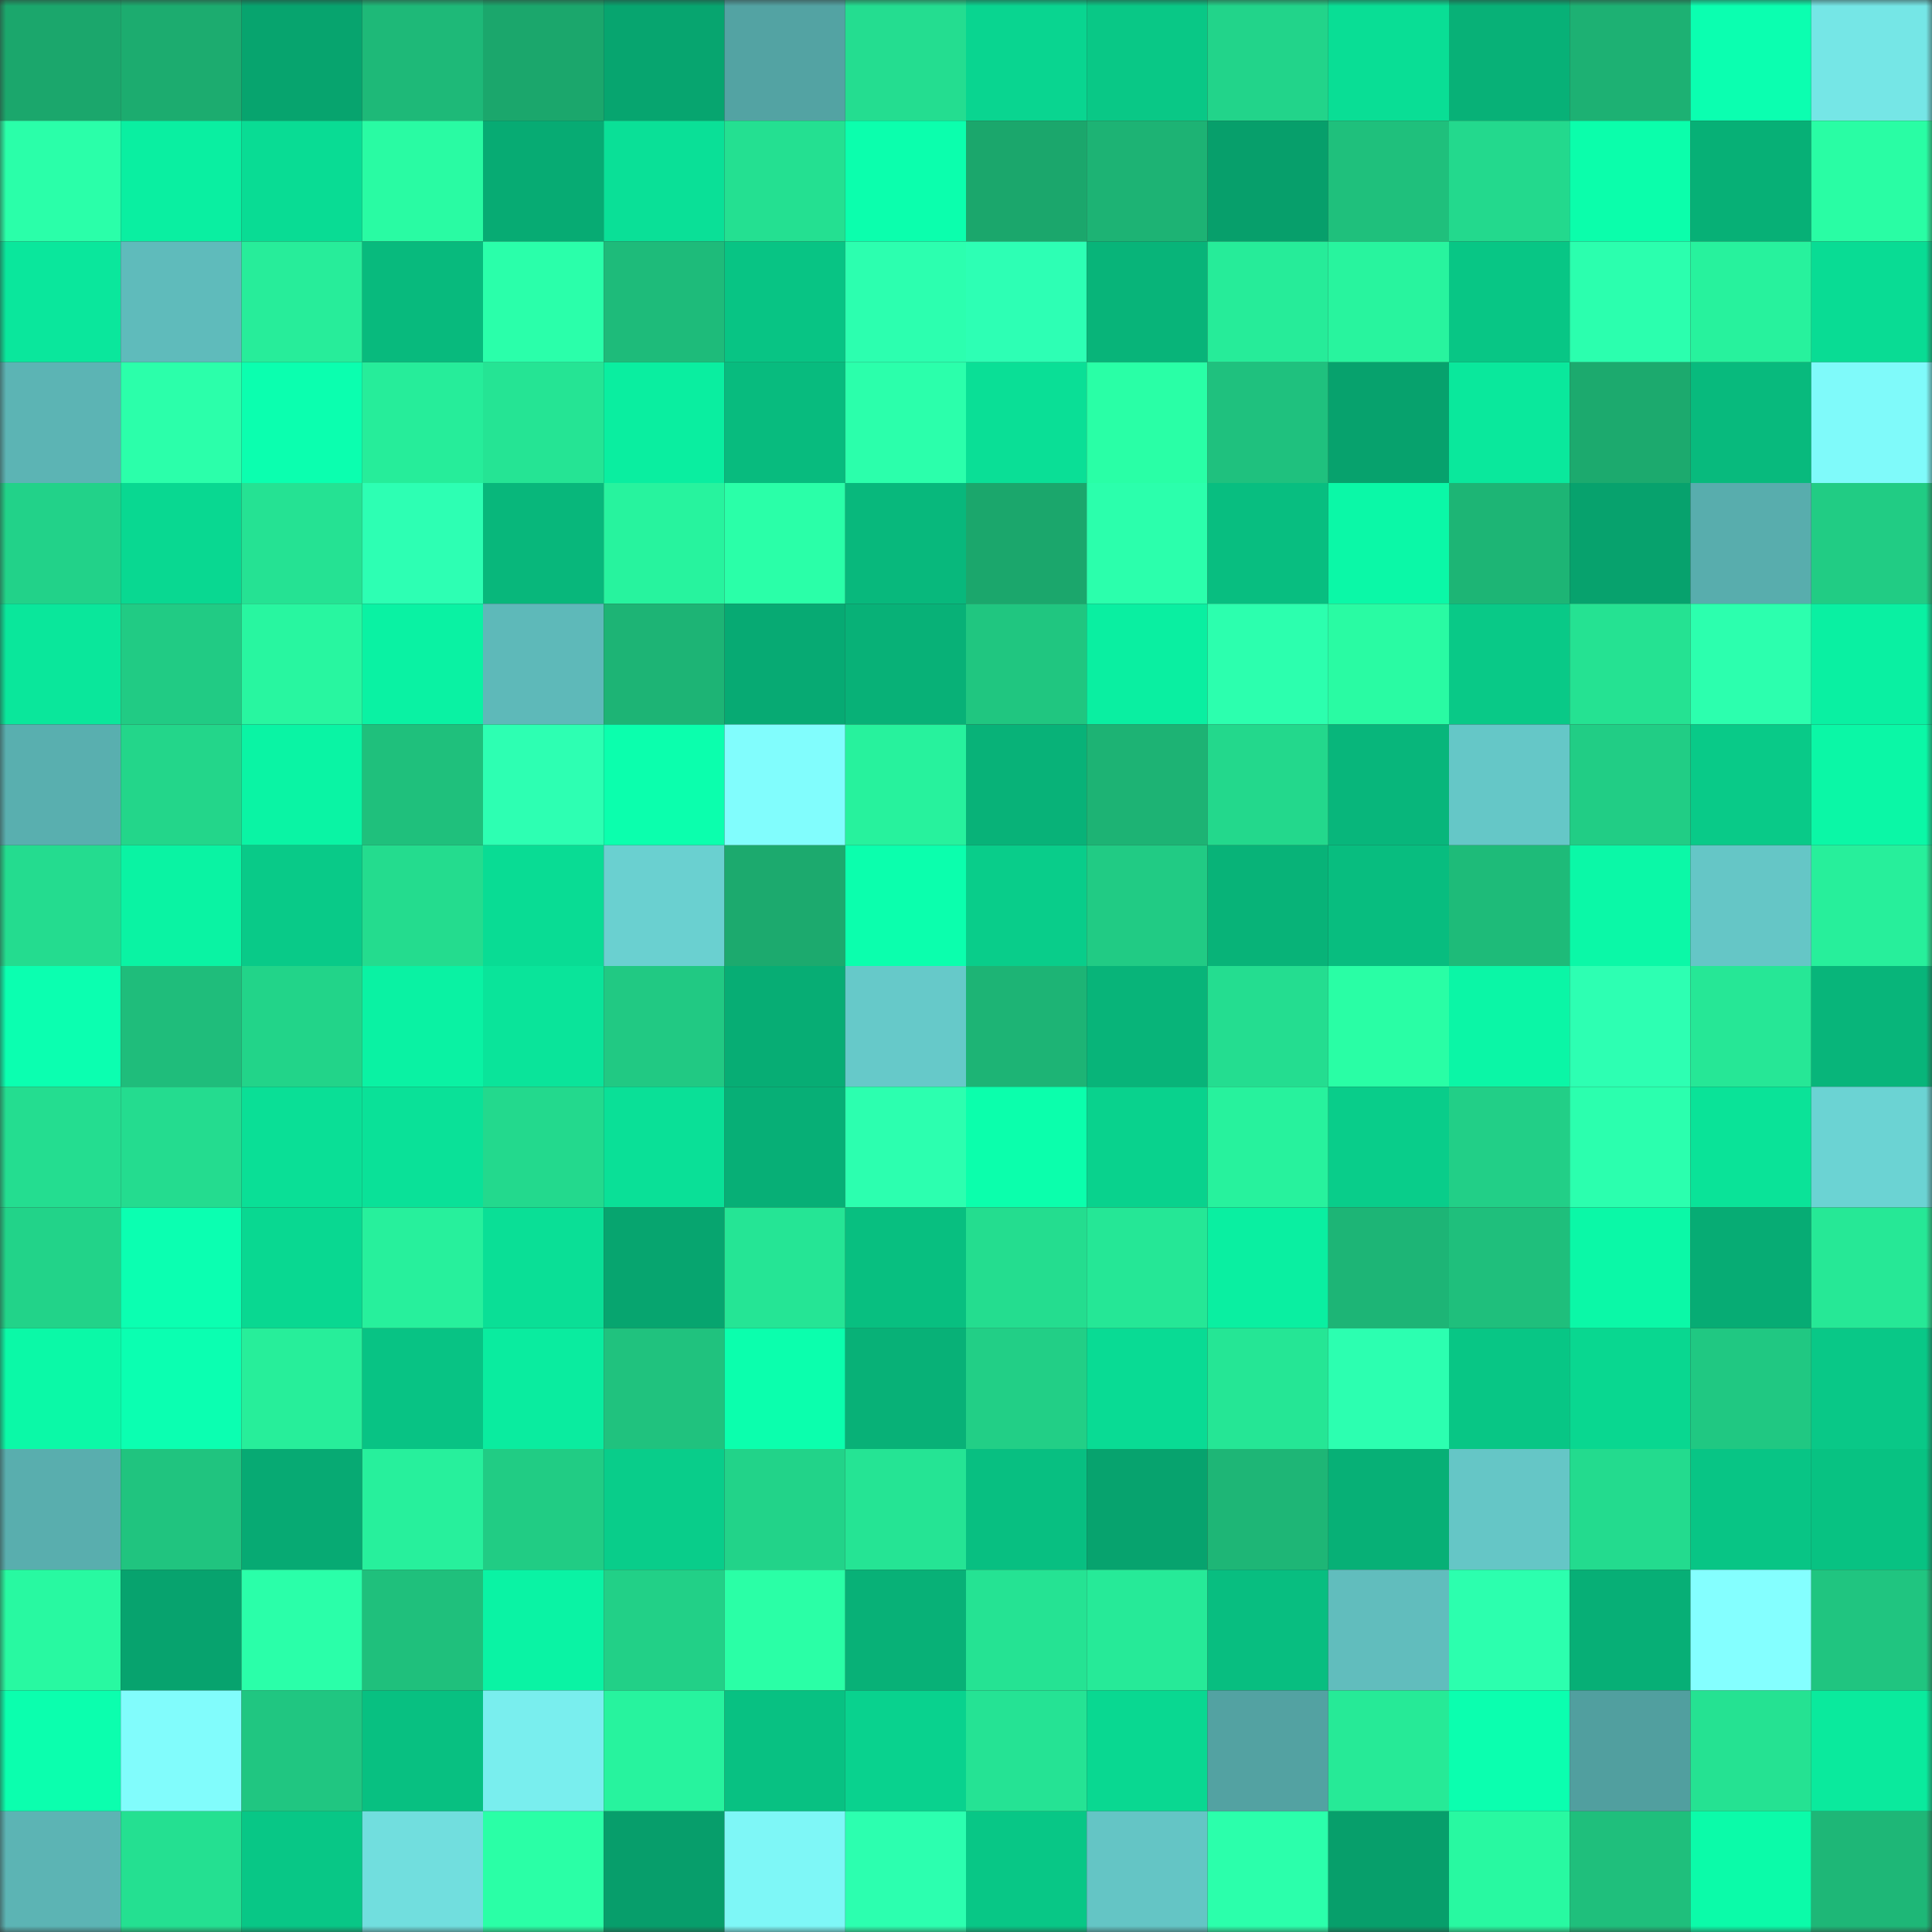 <svg viewBox="0 0 160 160" fill="none" role="img" xmlns="http://www.w3.org/2000/svg" width="240" height="240" name="lens%2Ca7xcrypto.lens"><rect x="0" y="0" width="160" height="160" fill="#333333" stroke="none"/><mask id="498894775" mask-type="alpha" maskUnits="userSpaceOnUse" x="0" y="0" width="160" height="160"><rect width="160" height="160" fill="#FFFFFF"></rect></mask><g mask="url(#498894775)"><rect x="0" y="0" width="10" height="10" fill="#1ba76c"></rect><rect x="10" y="0" width="10" height="10" fill="#1cac6f"></rect><rect x="20" y="0" width="10" height="10" fill="#07a46e"></rect><rect x="30" y="0" width="10" height="10" fill="#1eb978"></rect><rect x="40" y="0" width="10" height="10" fill="#1ba76c"></rect><rect x="50" y="0" width="10" height="10" fill="#07a56f"></rect><rect x="60" y="0" width="10" height="10" fill="#53a3a3"></rect><rect x="70" y="0" width="10" height="10" fill="#24dd90"></rect><rect x="80" y="0" width="10" height="10" fill="#09d590"></rect><rect x="90" y="0" width="10" height="10" fill="#09c886"></rect><rect x="100" y="0" width="10" height="10" fill="#22d48a"></rect><rect x="110" y="0" width="10" height="10" fill="#09de95"></rect><rect x="120" y="0" width="10" height="10" fill="#08b177"></rect><rect x="130" y="0" width="10" height="10" fill="#1db173"></rect><rect x="140" y="0" width="10" height="10" fill="#0bffb0"></rect><rect x="150" y="0" width="10" height="10" fill="#75e6e6"></rect><rect x="0" y="10" width="10" height="10" fill="#2affa9"></rect><rect x="10" y="10" width="10" height="10" fill="#0aefa1"></rect><rect x="20" y="10" width="10" height="10" fill="#09dc94"></rect><rect x="30" y="10" width="10" height="10" fill="#29fba3"></rect><rect x="40" y="10" width="10" height="10" fill="#07ab73"></rect><rect x="50" y="10" width="10" height="10" fill="#0ae097"></rect><rect x="60" y="10" width="10" height="10" fill="#24e091"></rect><rect x="70" y="10" width="10" height="10" fill="#0bffad"></rect><rect x="80" y="10" width="10" height="10" fill="#1ba76c"></rect><rect x="90" y="10" width="10" height="10" fill="#1db374"></rect><rect x="100" y="10" width="10" height="10" fill="#079f6b"></rect><rect x="110" y="10" width="10" height="10" fill="#1fc07c"></rect><rect x="120" y="10" width="10" height="10" fill="#23d98d"></rect><rect x="130" y="10" width="10" height="10" fill="#0bfeab"></rect><rect x="140" y="10" width="10" height="10" fill="#07b076"></rect><rect x="150" y="10" width="10" height="10" fill="#29fda4"></rect><rect x="0" y="20" width="10" height="10" fill="#0ae79c"></rect><rect x="10" y="20" width="10" height="10" fill="#5fbbbb"></rect><rect x="20" y="20" width="10" height="10" fill="#27ed9a"></rect><rect x="30" y="20" width="10" height="10" fill="#08ba7d"></rect><rect x="40" y="20" width="10" height="10" fill="#2affaa"></rect><rect x="50" y="20" width="10" height="10" fill="#1ebb7a"></rect><rect x="60" y="20" width="10" height="10" fill="#08c484"></rect><rect x="70" y="20" width="10" height="10" fill="#2cffaf"></rect><rect x="80" y="20" width="10" height="10" fill="#2dffb4"></rect><rect x="90" y="20" width="10" height="10" fill="#08b479"></rect><rect x="100" y="20" width="10" height="10" fill="#26ec99"></rect><rect x="110" y="20" width="10" height="10" fill="#28f49e"></rect><rect x="120" y="20" width="10" height="10" fill="#08c685"></rect><rect x="130" y="20" width="10" height="10" fill="#2bffae"></rect><rect x="140" y="20" width="10" height="10" fill="#27f29d"></rect><rect x="150" y="20" width="10" height="10" fill="#09dc94"></rect><rect x="0" y="30" width="10" height="10" fill="#5cb4b4"></rect><rect x="10" y="30" width="10" height="10" fill="#2bffaa"></rect><rect x="20" y="30" width="10" height="10" fill="#0bffaf"></rect><rect x="30" y="30" width="10" height="10" fill="#26ed9a"></rect><rect x="40" y="30" width="10" height="10" fill="#25e494"></rect><rect x="50" y="30" width="10" height="10" fill="#0aeea0"></rect><rect x="60" y="30" width="10" height="10" fill="#08bb7e"></rect><rect x="70" y="30" width="10" height="10" fill="#2bffab"></rect><rect x="80" y="30" width="10" height="10" fill="#0adf96"></rect><rect x="90" y="30" width="10" height="10" fill="#29ffa6"></rect><rect x="100" y="30" width="10" height="10" fill="#1fc17e"></rect><rect x="110" y="30" width="10" height="10" fill="#07a26d"></rect><rect x="120" y="30" width="10" height="10" fill="#0ae89c"></rect><rect x="130" y="30" width="10" height="10" fill="#1caa6e"></rect><rect x="140" y="30" width="10" height="10" fill="#08ba7d"></rect><rect x="150" y="30" width="10" height="10" fill="#7ffafa"></rect><rect x="0" y="40" width="10" height="10" fill="#22d289"></rect><rect x="10" y="40" width="10" height="10" fill="#09d891"></rect><rect x="20" y="40" width="10" height="10" fill="#25e293"></rect><rect x="30" y="40" width="10" height="10" fill="#2dffb3"></rect><rect x="40" y="40" width="10" height="10" fill="#08b77b"></rect><rect x="50" y="40" width="10" height="10" fill="#27f39e"></rect><rect x="60" y="40" width="10" height="10" fill="#2affa8"></rect><rect x="70" y="40" width="10" height="10" fill="#08b87c"></rect><rect x="80" y="40" width="10" height="10" fill="#1ba76c"></rect><rect x="90" y="40" width="10" height="10" fill="#2bffac"></rect><rect x="100" y="40" width="10" height="10" fill="#08be80"></rect><rect x="110" y="40" width="10" height="10" fill="#0bf8a7"></rect><rect x="120" y="40" width="10" height="10" fill="#1db575"></rect><rect x="130" y="40" width="10" height="10" fill="#07a26d"></rect><rect x="140" y="40" width="10" height="10" fill="#58adad"></rect><rect x="150" y="40" width="10" height="10" fill="#21cc84"></rect><rect x="0" y="50" width="10" height="10" fill="#0ae79b"></rect><rect x="10" y="50" width="10" height="10" fill="#21cb84"></rect><rect x="20" y="50" width="10" height="10" fill="#28f6a0"></rect><rect x="30" y="50" width="10" height="10" fill="#0af2a3"></rect><rect x="40" y="50" width="10" height="10" fill="#5eb9b9"></rect><rect x="50" y="50" width="10" height="10" fill="#1db475"></rect><rect x="60" y="50" width="10" height="10" fill="#07aa73"></rect><rect x="70" y="50" width="10" height="10" fill="#08b177"></rect><rect x="80" y="50" width="10" height="10" fill="#20c680"></rect><rect x="90" y="50" width="10" height="10" fill="#0aefa1"></rect><rect x="100" y="50" width="10" height="10" fill="#2cffae"></rect><rect x="110" y="50" width="10" height="10" fill="#29fba3"></rect><rect x="120" y="50" width="10" height="10" fill="#09c987"></rect><rect x="130" y="50" width="10" height="10" fill="#25e292"></rect><rect x="140" y="50" width="10" height="10" fill="#2cffae"></rect><rect x="150" y="50" width="10" height="10" fill="#0af0a2"></rect><rect x="0" y="60" width="10" height="10" fill="#59afaf"></rect><rect x="10" y="60" width="10" height="10" fill="#23d68a"></rect><rect x="20" y="60" width="10" height="10" fill="#0af4a4"></rect><rect x="30" y="60" width="10" height="10" fill="#1fc07c"></rect><rect x="40" y="60" width="10" height="10" fill="#2dffb2"></rect><rect x="50" y="60" width="10" height="10" fill="#0bffad"></rect><rect x="60" y="60" width="10" height="10" fill="#81fdfd"></rect><rect x="70" y="60" width="10" height="10" fill="#27f29d"></rect><rect x="80" y="60" width="10" height="10" fill="#08b278"></rect><rect x="90" y="60" width="10" height="10" fill="#1db374"></rect><rect x="100" y="60" width="10" height="10" fill="#23d88c"></rect><rect x="110" y="60" width="10" height="10" fill="#08b67b"></rect><rect x="120" y="60" width="10" height="10" fill="#65c7c7"></rect><rect x="130" y="60" width="10" height="10" fill="#21cd85"></rect><rect x="140" y="60" width="10" height="10" fill="#09ca88"></rect><rect x="150" y="60" width="10" height="10" fill="#0bf7a6"></rect><rect x="0" y="70" width="10" height="10" fill="#24dc8f"></rect><rect x="10" y="70" width="10" height="10" fill="#0af3a3"></rect><rect x="20" y="70" width="10" height="10" fill="#09ca88"></rect><rect x="30" y="70" width="10" height="10" fill="#24dc8e"></rect><rect x="40" y="70" width="10" height="10" fill="#09dc94"></rect><rect x="50" y="70" width="10" height="10" fill="#6ad0d0"></rect><rect x="60" y="70" width="10" height="10" fill="#1caa6e"></rect><rect x="70" y="70" width="10" height="10" fill="#0bffad"></rect><rect x="80" y="70" width="10" height="10" fill="#09cd8a"></rect><rect x="90" y="70" width="10" height="10" fill="#21cb84"></rect><rect x="100" y="70" width="10" height="10" fill="#08b378"></rect><rect x="110" y="70" width="10" height="10" fill="#08bd7f"></rect><rect x="120" y="70" width="10" height="10" fill="#1ebb79"></rect><rect x="130" y="70" width="10" height="10" fill="#0bf8a7"></rect><rect x="140" y="70" width="10" height="10" fill="#65c6c6"></rect><rect x="150" y="70" width="10" height="10" fill="#27ef9b"></rect><rect x="0" y="80" width="10" height="10" fill="#0bffb0"></rect><rect x="10" y="80" width="10" height="10" fill="#1fbd7b"></rect><rect x="20" y="80" width="10" height="10" fill="#22d489"></rect><rect x="30" y="80" width="10" height="10" fill="#0af2a3"></rect><rect x="40" y="80" width="10" height="10" fill="#0ae49a"></rect><rect x="50" y="80" width="10" height="10" fill="#21c983"></rect><rect x="60" y="80" width="10" height="10" fill="#07ad74"></rect><rect x="70" y="80" width="10" height="10" fill="#66c9c9"></rect><rect x="80" y="80" width="10" height="10" fill="#1db475"></rect><rect x="90" y="80" width="10" height="10" fill="#08b479"></rect><rect x="100" y="80" width="10" height="10" fill="#24dd90"></rect><rect x="110" y="80" width="10" height="10" fill="#29fea5"></rect><rect x="120" y="80" width="10" height="10" fill="#0bf6a6"></rect><rect x="130" y="80" width="10" height="10" fill="#2dffb2"></rect><rect x="140" y="80" width="10" height="10" fill="#26e796"></rect><rect x="150" y="80" width="10" height="10" fill="#08b57a"></rect><rect x="0" y="90" width="10" height="10" fill="#24dd90"></rect><rect x="10" y="90" width="10" height="10" fill="#24dc8f"></rect><rect x="20" y="90" width="10" height="10" fill="#0adf96"></rect><rect x="30" y="90" width="10" height="10" fill="#0ae198"></rect><rect x="40" y="90" width="10" height="10" fill="#23d98d"></rect><rect x="50" y="90" width="10" height="10" fill="#0ae097"></rect><rect x="60" y="90" width="10" height="10" fill="#07af76"></rect><rect x="70" y="90" width="10" height="10" fill="#2cffaf"></rect><rect x="80" y="90" width="10" height="10" fill="#0bffac"></rect><rect x="90" y="90" width="10" height="10" fill="#09d28d"></rect><rect x="100" y="90" width="10" height="10" fill="#27f29d"></rect><rect x="110" y="90" width="10" height="10" fill="#09cd8a"></rect><rect x="120" y="90" width="10" height="10" fill="#22cf87"></rect><rect x="130" y="90" width="10" height="10" fill="#2bffae"></rect><rect x="140" y="90" width="10" height="10" fill="#0ae398"></rect><rect x="150" y="90" width="10" height="10" fill="#6bd3d3"></rect><rect x="0" y="100" width="10" height="10" fill="#22d389"></rect><rect x="10" y="100" width="10" height="10" fill="#0bffb1"></rect><rect x="20" y="100" width="10" height="10" fill="#09d891"></rect><rect x="30" y="100" width="10" height="10" fill="#27f09c"></rect><rect x="40" y="100" width="10" height="10" fill="#0adf96"></rect><rect x="50" y="100" width="10" height="10" fill="#07a56f"></rect><rect x="60" y="100" width="10" height="10" fill="#25e595"></rect><rect x="70" y="100" width="10" height="10" fill="#08bf80"></rect><rect x="80" y="100" width="10" height="10" fill="#24dd8f"></rect><rect x="90" y="100" width="10" height="10" fill="#25e796"></rect><rect x="100" y="100" width="10" height="10" fill="#0aefa1"></rect><rect x="110" y="100" width="10" height="10" fill="#1db576"></rect><rect x="120" y="100" width="10" height="10" fill="#1fbf7c"></rect><rect x="130" y="100" width="10" height="10" fill="#0bf8a7"></rect><rect x="140" y="100" width="10" height="10" fill="#07ac74"></rect><rect x="150" y="100" width="10" height="10" fill="#26e896"></rect><rect x="0" y="110" width="10" height="10" fill="#0bf9a7"></rect><rect x="10" y="110" width="10" height="10" fill="#0bffb1"></rect><rect x="20" y="110" width="10" height="10" fill="#27ee9a"></rect><rect x="30" y="110" width="10" height="10" fill="#08c384"></rect><rect x="40" y="110" width="10" height="10" fill="#0aec9f"></rect><rect x="50" y="110" width="10" height="10" fill="#20c27e"></rect><rect x="60" y="110" width="10" height="10" fill="#0bffad"></rect><rect x="70" y="110" width="10" height="10" fill="#08b177"></rect><rect x="80" y="110" width="10" height="10" fill="#22cf86"></rect><rect x="90" y="110" width="10" height="10" fill="#09db94"></rect><rect x="100" y="110" width="10" height="10" fill="#25e695"></rect><rect x="110" y="110" width="10" height="10" fill="#2cffb0"></rect><rect x="120" y="110" width="10" height="10" fill="#08c685"></rect><rect x="130" y="110" width="10" height="10" fill="#09d790"></rect><rect x="140" y="110" width="10" height="10" fill="#20c882"></rect><rect x="150" y="110" width="10" height="10" fill="#09c887"></rect><rect x="0" y="120" width="10" height="10" fill="#59aeae"></rect><rect x="10" y="120" width="10" height="10" fill="#20c47f"></rect><rect x="20" y="120" width="10" height="10" fill="#07aa73"></rect><rect x="30" y="120" width="10" height="10" fill="#27f09c"></rect><rect x="40" y="120" width="10" height="10" fill="#21cc84"></rect><rect x="50" y="120" width="10" height="10" fill="#09cd8a"></rect><rect x="60" y="120" width="10" height="10" fill="#22d389"></rect><rect x="70" y="120" width="10" height="10" fill="#25e494"></rect><rect x="80" y="120" width="10" height="10" fill="#08bf81"></rect><rect x="90" y="120" width="10" height="10" fill="#07a36e"></rect><rect x="100" y="120" width="10" height="10" fill="#1eb676"></rect><rect x="110" y="120" width="10" height="10" fill="#07b076"></rect><rect x="120" y="120" width="10" height="10" fill="#65c6c6"></rect><rect x="130" y="120" width="10" height="10" fill="#23db8e"></rect><rect x="140" y="120" width="10" height="10" fill="#08c585"></rect><rect x="150" y="120" width="10" height="10" fill="#08c282"></rect><rect x="0" y="130" width="10" height="10" fill="#28f9a1"></rect><rect x="10" y="130" width="10" height="10" fill="#07a36e"></rect><rect x="20" y="130" width="10" height="10" fill="#2affa9"></rect><rect x="30" y="130" width="10" height="10" fill="#1fc07c"></rect><rect x="40" y="130" width="10" height="10" fill="#0af3a4"></rect><rect x="50" y="130" width="10" height="10" fill="#22d087"></rect><rect x="60" y="130" width="10" height="10" fill="#2affa6"></rect><rect x="70" y="130" width="10" height="10" fill="#08b177"></rect><rect x="80" y="130" width="10" height="10" fill="#25e393"></rect><rect x="90" y="130" width="10" height="10" fill="#26ea98"></rect><rect x="100" y="130" width="10" height="10" fill="#08be80"></rect><rect x="110" y="130" width="10" height="10" fill="#61bdbd"></rect><rect x="120" y="130" width="10" height="10" fill="#2cffae"></rect><rect x="130" y="130" width="10" height="10" fill="#07af76"></rect><rect x="140" y="130" width="10" height="10" fill="#84ffff"></rect><rect x="150" y="130" width="10" height="10" fill="#20c580"></rect><rect x="0" y="140" width="10" height="10" fill="#0bffae"></rect><rect x="10" y="140" width="10" height="10" fill="#81fcfc"></rect><rect x="20" y="140" width="10" height="10" fill="#20c681"></rect><rect x="30" y="140" width="10" height="10" fill="#08c081"></rect><rect x="40" y="140" width="10" height="10" fill="#79eeee"></rect><rect x="50" y="140" width="10" height="10" fill="#27f39e"></rect><rect x="60" y="140" width="10" height="10" fill="#08c182"></rect><rect x="70" y="140" width="10" height="10" fill="#09d28e"></rect><rect x="80" y="140" width="10" height="10" fill="#25e394"></rect><rect x="90" y="140" width="10" height="10" fill="#09d891"></rect><rect x="100" y="140" width="10" height="10" fill="#53a2a2"></rect><rect x="110" y="140" width="10" height="10" fill="#26ea97"></rect><rect x="120" y="140" width="10" height="10" fill="#0bffaf"></rect><rect x="130" y="140" width="10" height="10" fill="#519f9f"></rect><rect x="140" y="140" width="10" height="10" fill="#25e292"></rect><rect x="150" y="140" width="10" height="10" fill="#0aea9d"></rect><rect x="0" y="150" width="10" height="10" fill="#5cb4b4"></rect><rect x="10" y="150" width="10" height="10" fill="#24e091"></rect><rect x="20" y="150" width="10" height="10" fill="#08c786"></rect><rect x="30" y="150" width="10" height="10" fill="#71dede"></rect><rect x="40" y="150" width="10" height="10" fill="#2affa6"></rect><rect x="50" y="150" width="10" height="10" fill="#079e6b"></rect><rect x="60" y="150" width="10" height="10" fill="#7ef7f7"></rect><rect x="70" y="150" width="10" height="10" fill="#2cffaf"></rect><rect x="80" y="150" width="10" height="10" fill="#08c786"></rect><rect x="90" y="150" width="10" height="10" fill="#64c5c5"></rect><rect x="100" y="150" width="10" height="10" fill="#2bffab"></rect><rect x="110" y="150" width="10" height="10" fill="#079f6b"></rect><rect x="120" y="150" width="10" height="10" fill="#28f9a1"></rect><rect x="130" y="150" width="10" height="10" fill="#1fbf7c"></rect><rect x="140" y="150" width="10" height="10" fill="#0bfba9"></rect><rect x="150" y="150" width="10" height="10" fill="#1eb777"></rect></g></svg>
